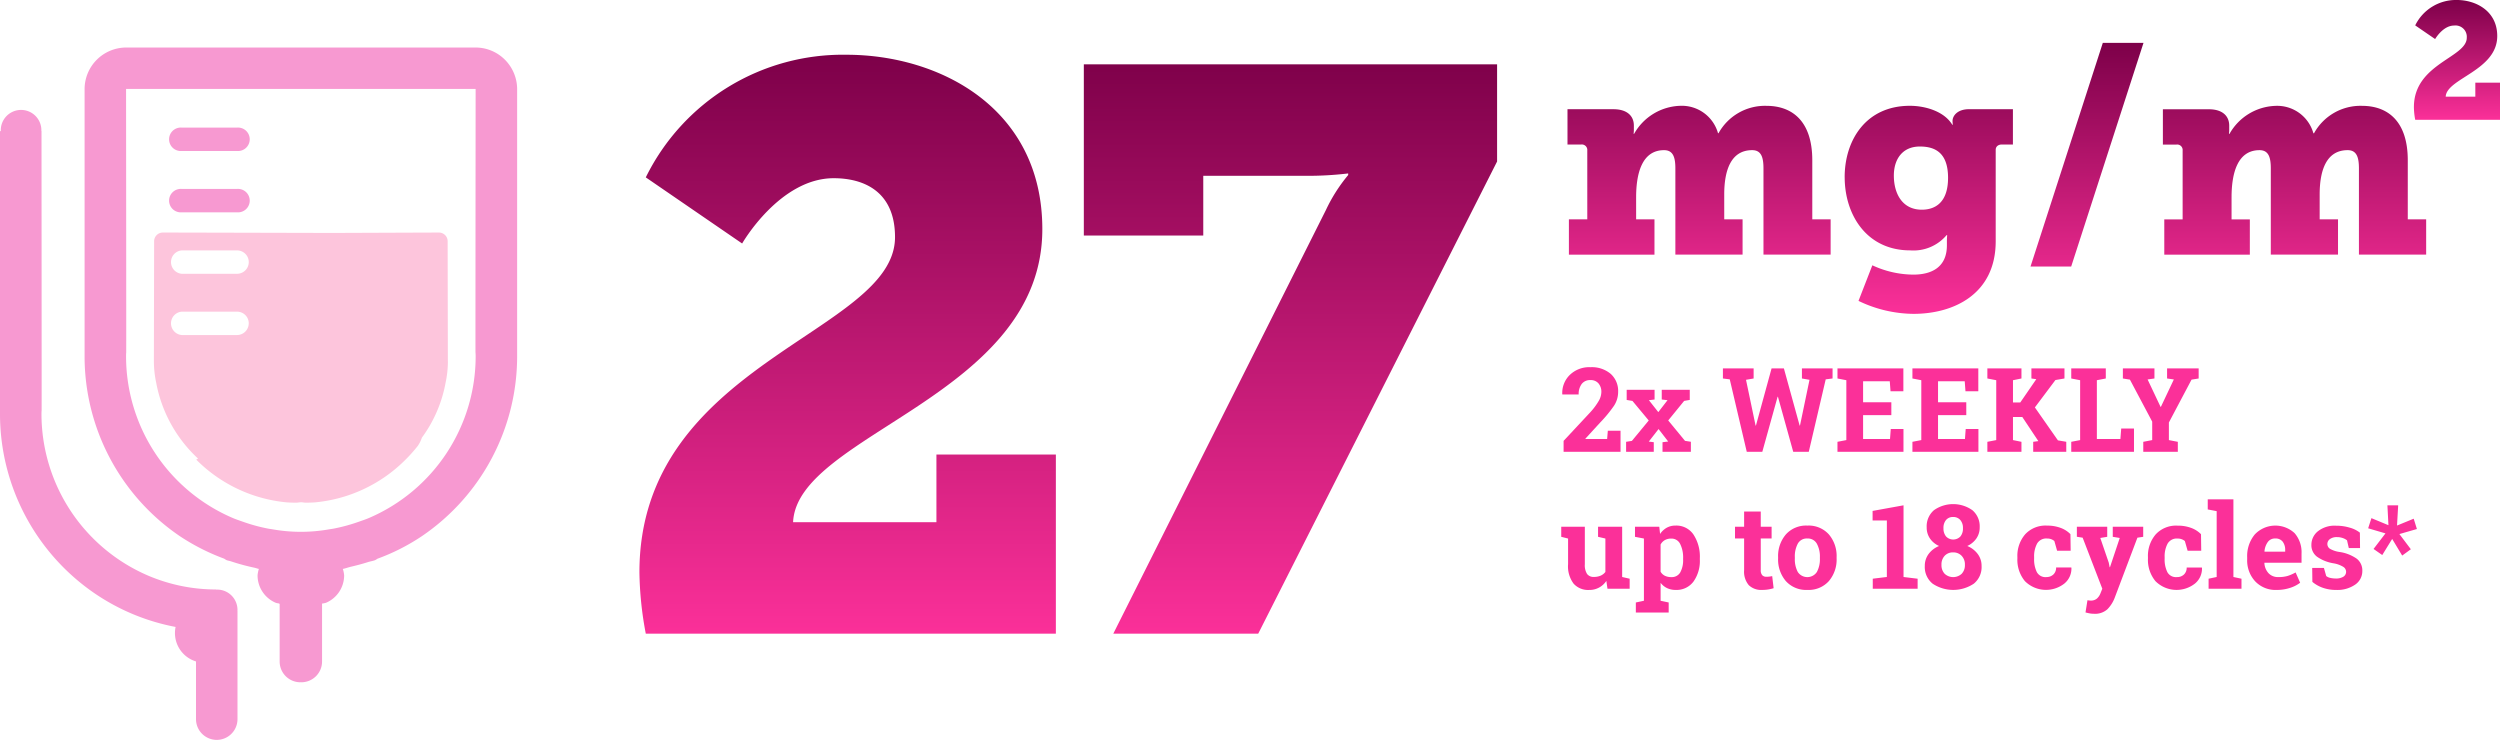 <svg xmlns="http://www.w3.org/2000/svg" xmlns:xlink="http://www.w3.org/1999/xlink" width="255.656" height="75.66" viewBox="0 0 255.656 75.66">
  <defs>
    <linearGradient id="linear-gradient" x1="0.5" x2="0.5" y2="1" gradientUnits="objectBoundingBox">
      <stop offset="0" stop-color="#7d0049"/>
      <stop offset="1" stop-color="#fb3099"/>
    </linearGradient>
  </defs>
  <g id="Group_11849" data-name="Group 11849" transform="translate(24149.684 -6898.831)">
    <g id="Group_11543" data-name="Group 11543" transform="translate(-23990.215 6898.831)">
      <path id="Path_3965" data-name="Path 3965" d="M.428,0V-1.119l2.76-2.959a6.678,6.678,0,0,0,.85-1.157,1.877,1.877,0,0,0,.252-.876A1.318,1.318,0,0,0,4-6.993a1.019,1.019,0,0,0-.823-.343,1.064,1.064,0,0,0-.9.4,1.713,1.713,0,0,0-.308,1.069H.3L.293-5.9a2.579,2.579,0,0,1,.759-1.954,2.847,2.847,0,0,1,2.124-.8,2.973,2.973,0,0,1,2.074.686,2.348,2.348,0,0,1,.756,1.828,2.579,2.579,0,0,1-.425,1.43A13.468,13.468,0,0,1,4.172-3L2.654-1.342l.012.029H4.881l.07-.844h1.3V0ZM6.82-1.025l.592-.094L9.135-3.205l-1.664-2-.592-.1V-6.34H9.732v.99l-.58.07.961,1.219.943-1.219-.592-.07v-.99H13.33v1.031l-.574.1-1.629,2,1.717,2.086.6.094V0h-2.9V-.984l.58-.07-.984-1.277-1,1.283.51.064V0H6.82ZM27.932-7.5l-.7.088L25.5,0H23.912L22.348-5.631h-.035L20.748,0H19.16L17.42-7.412l-.7-.088V-8.531h3.141V-7.5l-.779.135.979,4.676.035.006,1.6-5.848h1.26l1.611,5.848.035-.006.973-4.676L24.8-7.5V-8.531h3.135Zm6.012,3.75H31.055v2.438h2.754l.076-1.02h1.3V0h-6.75V-1.025l.908-.176V-7.324L28.436-7.5V-8.531h6.738v2.338H33.861l-.076-1.02h-2.73v2.145h2.889Zm7.664,0H38.719v2.438h2.754l.076-1.02h1.3V0H36.1V-1.025l.908-.176V-7.324L36.1-7.5V-8.531h6.738v2.338H41.525l-.076-1.02h-2.73v2.145h2.889Zm2.156,2.725.908-.176V-7.324L43.764-7.5V-8.531H47.25V-7.5l-.867.176v2.279h.744L48.768-7.43l-.5-.07V-8.531h3.381V-7.5l-.926.158-2.1,2.8,2.355,3.369.855.146V0H48.451V-1.025l.527-.07L47.338-3.562h-.955V-1.2l.867.176V0H43.764ZM52.342,0V-1.025L53.25-1.2V-7.324L52.342-7.5V-8.531h3.533V-7.5l-.914.176v6.012h2.408l.082-1.072h1.307V0ZM60.85-7.5l-.7.1,1.324,2.8h.035l1.324-2.8-.691-.1V-8.531h3.229V-7.5l-.727.117L62.326-3v1.8l.914.176V0H59.707V-1.025l.914-.176V-3.088L58.342-7.383,57.621-7.5V-8.531H60.85ZM4.8,13.2a2.059,2.059,0,0,1-1.775.926,1.989,1.989,0,0,1-1.57-.642,2.95,2.95,0,0,1-.568-2V8.867l-.7-.176V7.66H2.6V11.5a1.655,1.655,0,0,0,.231.993.814.814,0,0,0,.688.3,1.71,1.71,0,0,0,.7-.132,1.22,1.22,0,0,0,.483-.378V8.867l-.75-.176V7.66H6.416V12.8l.768.176V14H4.916ZM7.729,8.691V7.66h2.484l.082.738a2.032,2.032,0,0,1,.674-.633,1.821,1.821,0,0,1,.914-.223,2.11,2.11,0,0,1,1.828.92,4.106,4.106,0,0,1,.65,2.42v.123a3.641,3.641,0,0,1-.65,2.262,2.152,2.152,0,0,1-1.816.855,2.03,2.03,0,0,1-.885-.185,1.817,1.817,0,0,1-.662-.542V15.23l.826.176v1.031H7.816V15.406l.826-.176V8.867Zm4.922,2.191a3.067,3.067,0,0,0-.3-1.453.975.975,0,0,0-.914-.557,1.292,1.292,0,0,0-.659.158,1.129,1.129,0,0,0-.431.451V12.26a1.049,1.049,0,0,0,.431.41,1.451,1.451,0,0,0,.671.141.984.984,0,0,0,.911-.486,2.567,2.567,0,0,0,.29-1.318ZM20.59,6.107V7.66H21.7v1.2H20.59V12.09a.746.746,0,0,0,.152.527.543.543,0,0,0,.41.158,2.824,2.824,0,0,0,.308-.015q.132-.015.3-.05l.146,1.236a4.107,4.107,0,0,1-.568.132,3.955,3.955,0,0,1-.609.044,1.824,1.824,0,0,1-1.362-.486,2.132,2.132,0,0,1-.478-1.541V8.861h-.932V7.66h.932V6.107Zm1.775,4.664a3.394,3.394,0,0,1,.794-2.323,2.766,2.766,0,0,1,2.194-.905,2.778,2.778,0,0,1,2.2.9,3.392,3.392,0,0,1,.794,2.326v.123a3.389,3.389,0,0,1-.794,2.329,2.768,2.768,0,0,1-2.188.9,2.789,2.789,0,0,1-2.206-.9,3.389,3.389,0,0,1-.794-2.329Zm1.711.123a2.758,2.758,0,0,0,.3,1.392,1.171,1.171,0,0,0,1.954,0,2.74,2.74,0,0,0,.308-1.389v-.123a2.712,2.712,0,0,0-.311-1.377,1.051,1.051,0,0,0-.979-.533,1.038,1.038,0,0,0-.973.533,2.754,2.754,0,0,0-.3,1.377Zm7.969,2.08,1.441-.176V7.021H32.027V6.043l3.164-.574V12.8l1.441.176V14H32.045ZM42.979,7.73a1.942,1.942,0,0,1-.34,1.131,2.264,2.264,0,0,1-.932.768,2.508,2.508,0,0,1,1.072.82,2,2,0,0,1,.393,1.219,2.185,2.185,0,0,1-.8,1.819,3.793,3.793,0,0,1-4.2,0,2.182,2.182,0,0,1-.806-1.819,2.009,2.009,0,0,1,.39-1.222,2.5,2.5,0,0,1,1.069-.817,2.215,2.215,0,0,1-.932-.768,1.966,1.966,0,0,1-.334-1.131A2.171,2.171,0,0,1,38.3,5.97a3.408,3.408,0,0,1,3.932,0A2.163,2.163,0,0,1,42.979,7.73Zm-1.512,3.82a1.262,1.262,0,0,0-.337-.92,1.162,1.162,0,0,0-.87-.346,1.133,1.133,0,0,0-.861.346,1.281,1.281,0,0,0-.328.92,1.266,1.266,0,0,0,.328.923,1.284,1.284,0,0,0,1.737,0A1.262,1.262,0,0,0,41.467,11.551Zm-.2-3.744A1.219,1.219,0,0,0,41,6.978a.925.925,0,0,0-.735-.313.9.9,0,0,0-.729.308,1.25,1.25,0,0,0-.261.835,1.273,1.273,0,0,0,.264.847,1.016,1.016,0,0,0,1.468,0A1.264,1.264,0,0,0,41.268,7.807Zm8.52,5a1.008,1.008,0,0,0,.732-.267.945.945,0,0,0,.275-.712h1.547l.018.035a1.978,1.978,0,0,1-.721,1.608,3.048,3.048,0,0,1-4.037-.249,3.416,3.416,0,0,1-.768-2.3v-.176a3.373,3.373,0,0,1,.788-2.3,2.824,2.824,0,0,1,2.247-.9,3.9,3.9,0,0,1,1.377.229,2.721,2.721,0,0,1,1.014.645l.023,1.693H50.895l-.281-.99a1.081,1.081,0,0,0-.316-.185,1.169,1.169,0,0,0-.428-.073,1.08,1.08,0,0,0-1.025.527,2.737,2.737,0,0,0-.3,1.359v.176a2.92,2.92,0,0,0,.275,1.368A1,1,0,0,0,49.787,12.811ZM59.7,8.691l-.592.088-2.332,6.17a3.406,3.406,0,0,1-.735,1.148,1.876,1.876,0,0,1-1.386.463,2.243,2.243,0,0,1-.407-.035q-.19-.035-.448-.1l.2-1.248.17.023a1.174,1.174,0,0,0,.152.012A.942.942,0,0,0,54.973,15a1.372,1.372,0,0,0,.352-.519l.193-.48-2.01-5.221-.592-.094V7.66h3.105V8.691l-.709.117.867,2.531.088.457.035.006,1-2.994-.715-.117V7.66H59.7Zm3.439,4.119a1.008,1.008,0,0,0,.732-.267.945.945,0,0,0,.275-.712h1.547l.018.035a1.978,1.978,0,0,1-.721,1.608,3.048,3.048,0,0,1-4.037-.249,3.416,3.416,0,0,1-.768-2.3v-.176a3.373,3.373,0,0,1,.788-2.3,2.824,2.824,0,0,1,2.247-.9,3.9,3.9,0,0,1,1.377.229,2.721,2.721,0,0,1,1.014.645l.023,1.693H64.242l-.281-.99a1.081,1.081,0,0,0-.316-.185,1.169,1.169,0,0,0-.428-.073,1.08,1.08,0,0,0-1.025.527,2.737,2.737,0,0,0-.3,1.359v.176a2.92,2.92,0,0,0,.275,1.368A1,1,0,0,0,63.135,12.811ZM66.3,5.891V4.859h2.625V12.8l.826.176V14H66.387V12.975l.826-.176V6.066Zm7.043,8.232a2.854,2.854,0,0,1-2.191-.879,3.143,3.143,0,0,1-.82-2.232v-.234a3.468,3.468,0,0,1,.776-2.326,2.895,2.895,0,0,1,4.075-.135,2.976,2.976,0,0,1,.709,2.092v.932H72.105l-.012.035a1.655,1.655,0,0,0,.419,1.031,1.306,1.306,0,0,0,1.011.4,3.292,3.292,0,0,0,.943-.114,4.336,4.336,0,0,0,.82-.36l.463,1.055a3.368,3.368,0,0,1-1.017.521A4.328,4.328,0,0,1,73.342,14.123Zm-.152-5.262a.891.891,0,0,0-.75.363,1.891,1.891,0,0,0-.34.955l.018.029h2.1v-.152a1.372,1.372,0,0,0-.255-.87A.919.919,0,0,0,73.189,8.861Zm8.684.979H80.725l-.182-.791a1.5,1.5,0,0,0-.442-.234,1.765,1.765,0,0,0-.589-.094,1.147,1.147,0,0,0-.715.2.615.615,0,0,0-.264.507.577.577,0,0,0,.252.478,2.7,2.7,0,0,0,1.008.337,4.1,4.1,0,0,1,1.746.688,1.513,1.513,0,0,1,.568,1.251,1.664,1.664,0,0,1-.735,1.4,3.187,3.187,0,0,1-1.937.542,4.054,4.054,0,0,1-1.345-.214A3.435,3.435,0,0,1,77,13.3l-.018-1.424h1.2l.234.826a.98.98,0,0,0,.416.19,2.417,2.417,0,0,0,.551.062,1.4,1.4,0,0,0,.794-.187.588.588,0,0,0,.272-.51.6.6,0,0,0-.275-.486A2.811,2.811,0,0,0,79.16,11.4a4.064,4.064,0,0,1-1.69-.677A1.469,1.469,0,0,1,76.9,9.506a1.772,1.772,0,0,1,.656-1.374,2.742,2.742,0,0,1,1.869-.577,4.805,4.805,0,0,1,1.4.2,2.953,2.953,0,0,1,1.034.51Zm2.6-1.5-1.77-.521.334-1.037,1.74.721-.105-2.033h1.1l-.117,2.068,1.705-.7.328,1.055L85.9,8.41,87.07,9.963l-.885.645-1.025-1.7-1.014,1.646-.891-.621Z" transform="translate(0 46.205)" fill="#fb3099"/>
      <g id="Group_6303" data-name="Group 6303" transform="translate(0.826 0)">
        <path id="Path_2275" data-name="Path 2275" d="M189.941,19.824h-.058a3.844,3.844,0,0,0-3.869-2.8,5.608,5.608,0,0,0-4.709,2.861h-.056a3.018,3.018,0,0,0,.029-.348v-.488c0-1.012-.722-1.676-2.08-1.676H174.49v3.61h1.386a.558.558,0,0,1,.638.605v7.046h-1.88v3.61h8.751v-3.61h-1.876V26.381c0-2.4.578-4.822,2.857-4.822.954,0,1.156.778,1.156,1.876v8.807h6.873v-3.61h-1.876V26.09c0-2.483.693-4.532,2.859-4.532.954,0,1.154.778,1.154,1.876v8.807H201.4v-3.61h-1.876V22.6c0-4.1-2.137-5.573-4.68-5.573a5.424,5.424,0,0,0-4.908,2.8m17.928,4.332c0-1.7.9-2.973,2.656-2.973,1.5,0,2.888.576,2.888,3.2,0,2.6-1.388,3.261-2.685,3.261-1.993,0-2.859-1.644-2.859-3.493m-5.027.173c0,3.812,2.224,7.48,6.7,7.48a4.419,4.419,0,0,0,3.722-1.561h.058s-.027.376-.027.549v.492c0,2.31-1.648,3-3.437,3a10.084,10.084,0,0,1-4.188-.954l-1.415,3.639a13.144,13.144,0,0,0,5.63,1.327c4.073,0,8.4-1.993,8.4-7.422V21.527c0-.344.261-.547.634-.547h1.127v-3.61h-4.5c-1.125,0-1.675.634-1.675,1.212,0,.146.029.376.029.376h-.056c-.839-1.388-2.8-1.936-4.334-1.936-4.5,0-6.671,3.524-6.671,7.307m47.991-4.5h-.058a3.843,3.843,0,0,0-3.871-2.8,5.606,5.606,0,0,0-4.705,2.861h-.058a3.24,3.24,0,0,0,.027-.348v-.488c0-1.012-.72-1.676-2.078-1.676h-4.705v3.61h1.385a.557.557,0,0,1,.634.605v7.046h-1.876v3.61h8.749v-3.61H242.4V26.381c0-2.4.576-4.822,2.859-4.822.951,0,1.154.778,1.154,1.876v8.807h6.873v-3.61H251.41V26.09c0-2.483.693-4.532,2.861-4.532.951,0,1.154.778,1.154,1.876v8.807H262.3v-3.61H260.42V22.6c0-4.1-2.137-5.573-4.678-5.573a5.424,5.424,0,0,0-4.908,2.8m-21.6-9.241-7.393,22.871H226l7.395-22.871Z" transform="translate(-174.49 -6.203)" fill="url(#linear-gradient)"/>
        <path id="Path_2276" data-name="Path 2276" d="M217.307,13.081l2.039,1.4s.791-1.381,1.936-1.381a1.159,1.159,0,0,1,1.3,1.248c0,2.037-5.406,2.644-5.406,7.09a7.245,7.245,0,0,0,.134,1.3h8.674V18.942h-2.527v1.431h-3.03c.081-1.87,5.271-2.66,5.271-6.2,0-2.558-2.172-3.687-4.144-3.687a4.641,4.641,0,0,0-4.244,2.594" transform="translate(-130.619 -10.487)" fill="url(#linear-gradient)"/>
      </g>
    </g>
    <g id="icn-dosing-b" transform="translate(-24149.684 6903.691)">
      <path id="Path_3888" data-name="Path 3888" d="M24.286,59.357a2.076,2.076,0,0,0-2.076-2.076c-.03,0-.058.008-.089.009l-.009-.022a17.7,17.7,0,0,1-6.951-1.411A18,18,0,0,1,4.242,39.283c0-.092.005-.208.015-.353s-.012-28.544-.012-28.544H4.231c0-.012,0-.023,0-.036a2.076,2.076,0,1,0-4.151,0c0,.017,0,.033.005.05H0V39.283A22.233,22.233,0,0,0,9.744,57.71,21.935,21.935,0,0,0,17.957,61.1a3.032,3.032,0,0,0,2.087,3.528v5.9a2.121,2.121,0,0,0,4.242,0v-11.1l-.007,0c0-.023.007-.043.007-.066" transform="translate(0 -1.847)" fill="#f799d1"/>
      <path id="Path_3889" data-name="Path 3889" d="M29.958,33.64a1.2,1.2,0,0,1-1.2,1.2H23.111a1.2,1.2,0,0,1,0-2.392h5.651a1.2,1.2,0,0,1,1.2,1.2m0-6.272a1.2,1.2,0,0,1-1.2,1.2H23.111a1.2,1.2,0,0,1,0-2.392h5.651a1.2,1.2,0,0,1,1.2,1.2M50.321,37.534,50.3,25.248a.891.891,0,0,0-.884-.889c-.376,0-6.186.022-10.87.041-7.6-.019-17-.043-17.379-.041a.89.89,0,0,0-.884.889l-.025,12.286a10.716,10.716,0,0,0,.237,2.18,14.081,14.081,0,0,0,4.287,7.767c-.13.044-.205.089-.161.133l.167.162a15.016,15.016,0,0,0,9.082,4.178q.471.029.94.029c.162,0,.319-.037.482-.043s.318.043.482.043c.311,0,.625-.009.939-.029a15.018,15.018,0,0,0,9.083-4.178l.166-.162a15.653,15.653,0,0,0,1.289-1.443,3.364,3.364,0,0,0,.415-.838,13.6,13.6,0,0,0,2.423-5.618,10.661,10.661,0,0,0,.237-2.18" transform="translate(-4.522 -5.438)" fill="#fdc5dc"/>
      <path id="Path_3890" data-name="Path 3890" d="M29.238,10.542H23.587a1.2,1.2,0,1,0,0,2.392h5.651a1.2,1.2,0,1,0,0-2.392" transform="translate(-4.998 -2.353)" fill="#f799d1"/>
      <path id="Path_3891" data-name="Path 3891" d="M29.238,18.617H23.587a1.2,1.2,0,1,0,0,2.392h5.651a1.2,1.2,0,1,0,0-2.392" transform="translate(-4.998 -4.156)" fill="#f799d1"/>
      <path id="Path_3892" data-name="Path 3892" d="M54.646,1.888A4.243,4.243,0,0,0,51.118,0H15.388a4.261,4.261,0,0,0-4.252,4.269V31.544A22.233,22.233,0,0,0,20.88,49.972a22,22,0,0,0,4.534,2.3,2.016,2.016,0,0,0,.248.152c.14.052.294.071.435.118a21.915,21.915,0,0,0,2.4.652c.156.033.3.093.461.125a2.981,2.981,0,0,0-.133.66,3.046,3.046,0,0,0,1.865,2.806,1.162,1.162,0,0,0,.278.056c.04.014.075.037.116.049v5.9a2.12,2.12,0,0,0,2.121,2.121c.017,0,.031-.009.047-.009s.03.009.047.009a2.121,2.121,0,0,0,2.121-2.121V56.865a2.922,2.922,0,0,0,.394-.079,3.049,3.049,0,0,0,1.865-2.806,2.847,2.847,0,0,0-.134-.66c.281-.056.545-.157.821-.223.58-.137,1.155-.286,1.717-.465.248-.082.515-.117.76-.207a1.959,1.959,0,0,0,.241-.148,21.214,21.214,0,0,0,4.541-2.306A22.233,22.233,0,0,0,55.37,31.544V4.269a4.265,4.265,0,0,0-.724-2.382m-3.533,29.3c.009.145.015.261.015.353a18,18,0,0,1-10.92,16.575c-.339.144-.691.259-1.039.382a17.7,17.7,0,0,1-2.625.712c-.127.023-.256.037-.383.058a16.527,16.527,0,0,1-5.816,0c-.127-.021-.256-.035-.383-.058a17.545,17.545,0,0,1-2.625-.712c-.349-.123-.7-.238-1.039-.382a17.99,17.99,0,0,1-10.92-16.575c0-.092,0-.207.014-.353s-.014-26.922-.014-26.922l0-.016.009-.012H51.116l.009.012,0,.016s-.024,26.776-.015,26.922" transform="translate(-2.486 0)" fill="#f799d1"/>
    </g>
    <path id="_27" data-name="27" d="M13.637,72.669H55.572V54.348H43.358v6.921H28.7C29.108,52.231,54.188,48.4,54.188,31.3c0-12.377-10.5-17.832-20.031-17.832a22.453,22.453,0,0,0-20.52,12.54L23.49,32.77s3.827-6.677,9.364-6.677c3.013,0,6.27,1.3,6.27,6.026,0,9.853-26.138,12.784-26.138,34.281A35.675,35.675,0,0,0,13.637,72.669Zm47.808,0h14.82l24.428-48.286V14.449H58.432V31.956H70.646V25.849H81.232a34.729,34.729,0,0,0,4.234-.244v.163a16.551,16.551,0,0,0-2.28,3.583Z" transform="translate(-24097.281 6890.962)" fill="url(#linear-gradient)"/>
  </g>
</svg>
